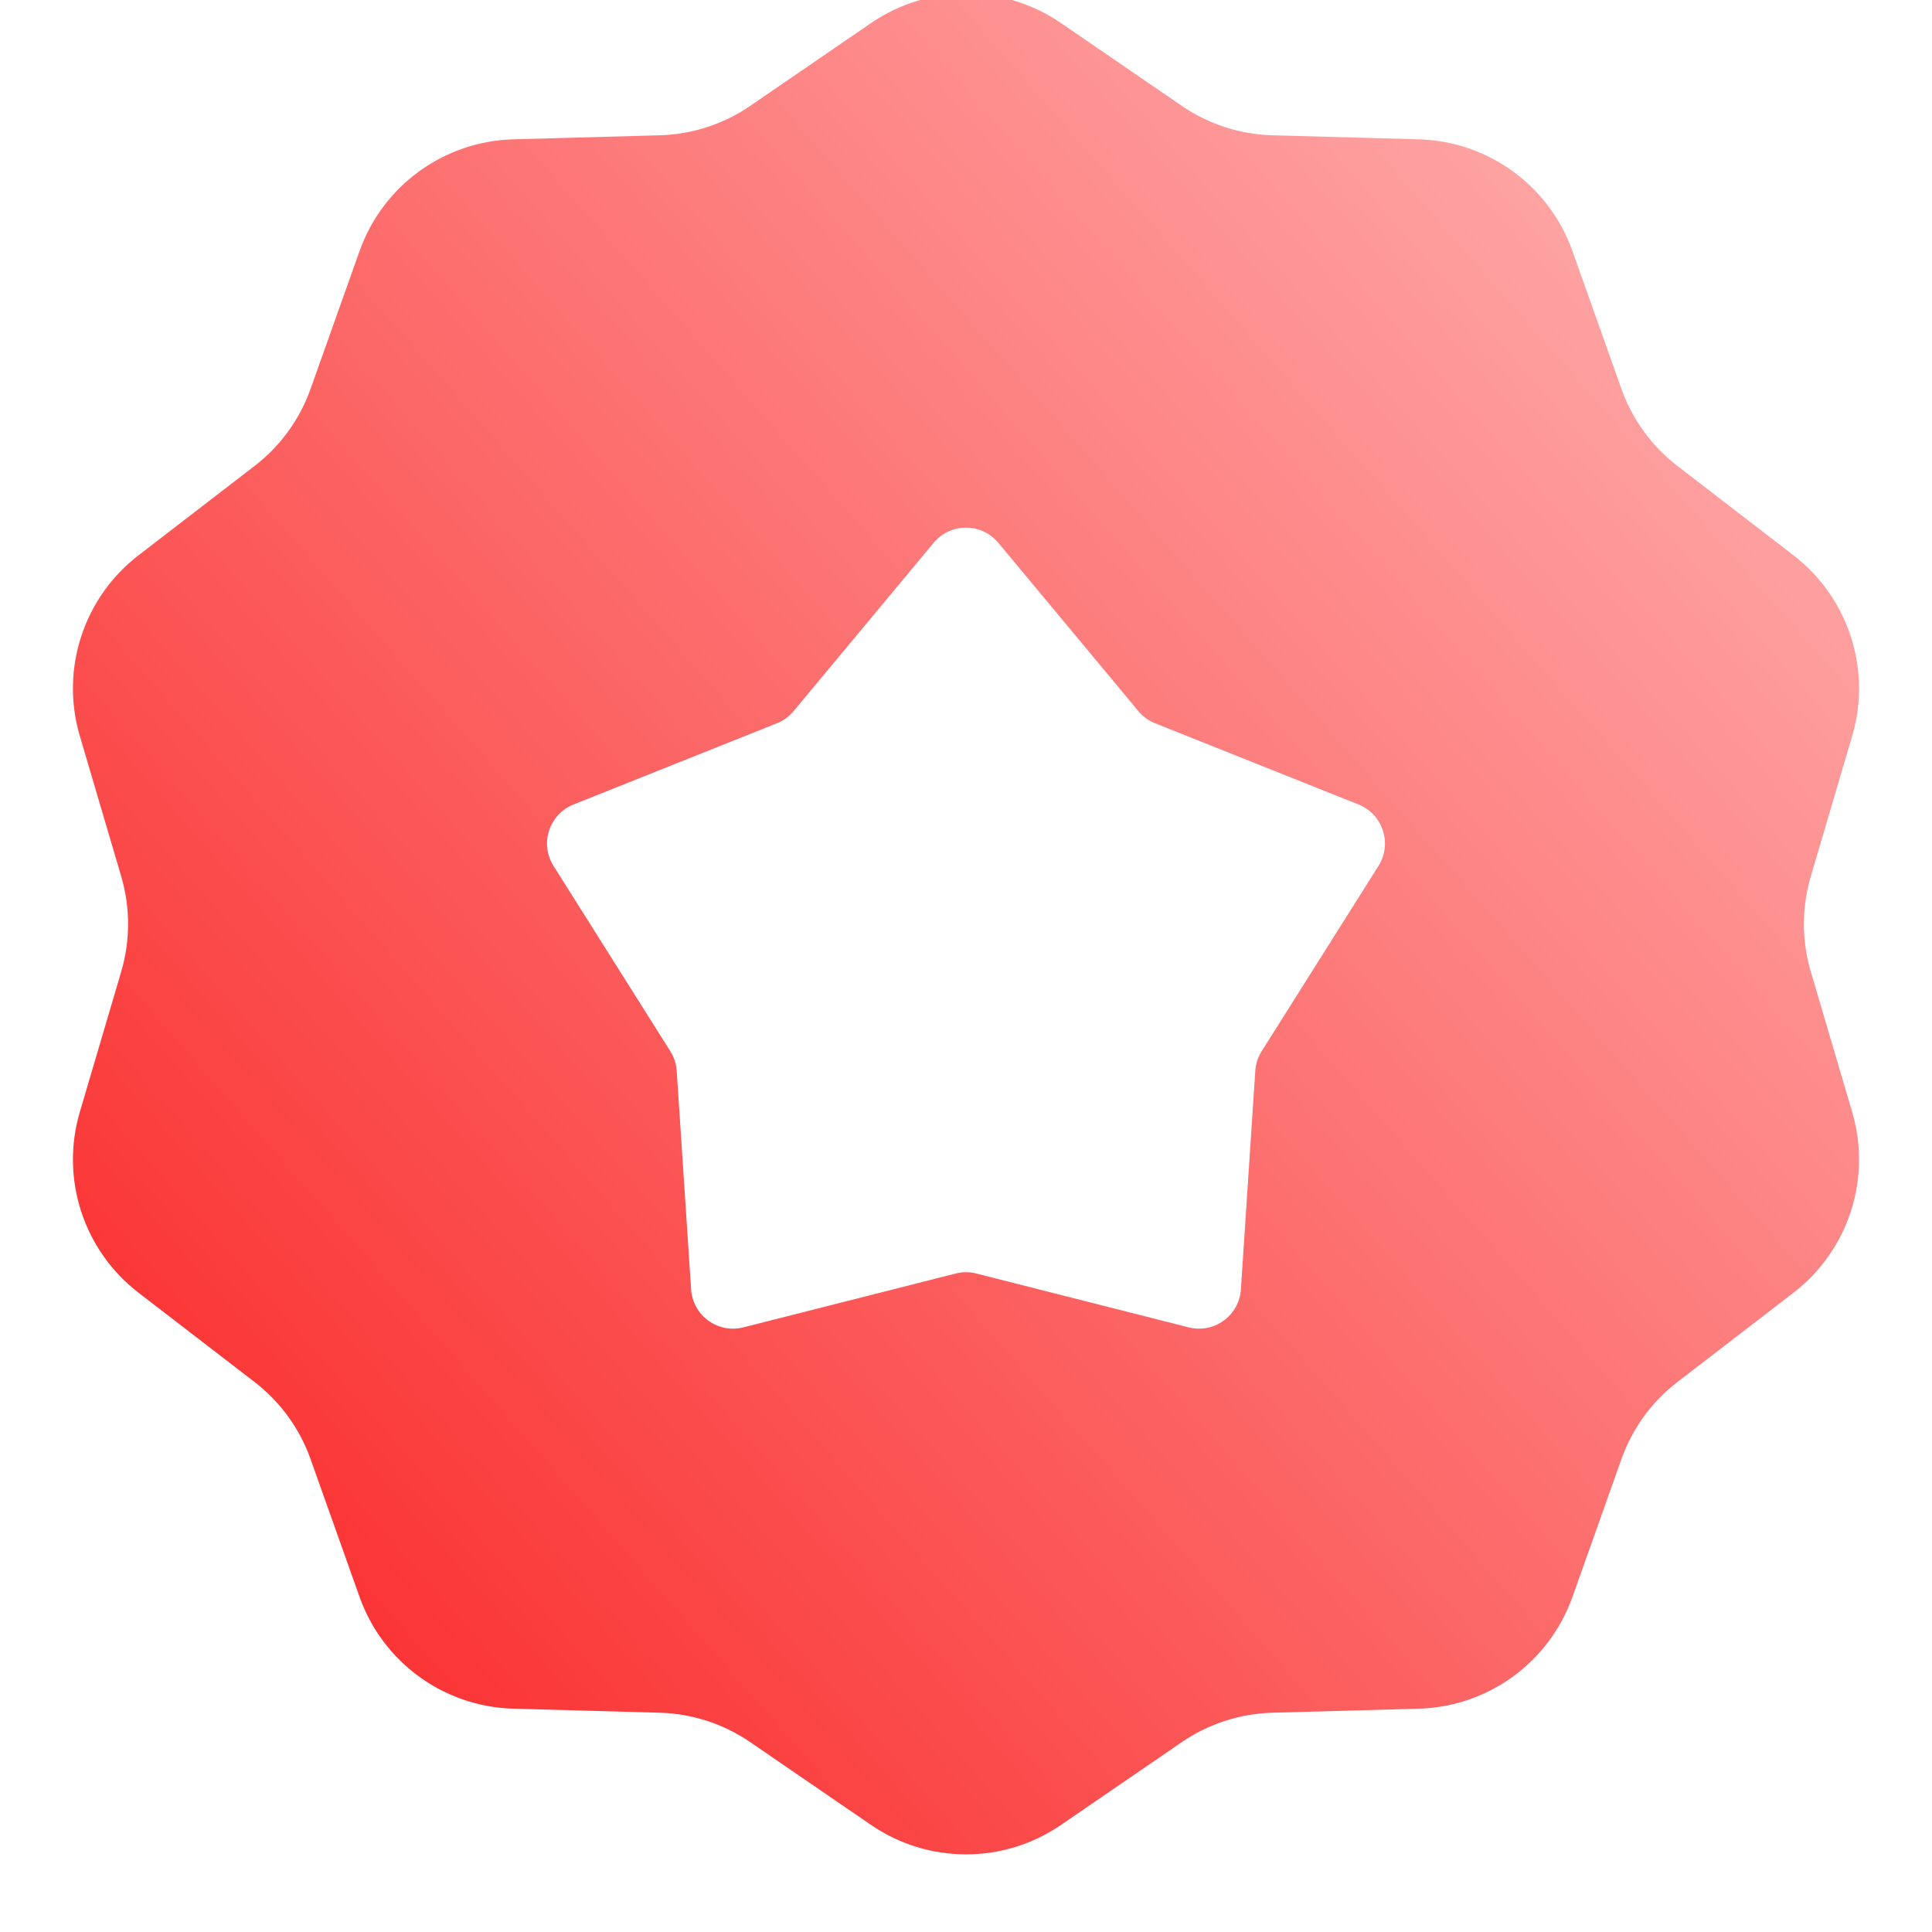 <svg width="46" height="46" viewBox="0 0 46 46" fill="none" xmlns="http://www.w3.org/2000/svg">
<g filter="url(#filter0_i_1010_258)">
<path d="M20.739 1.549C22.102 0.615 23.898 0.615 25.261 1.549L28.14 3.522C28.775 3.957 29.521 4.199 30.291 4.221L33.779 4.317C35.431 4.363 36.884 5.418 37.438 6.975L38.607 10.263C38.865 10.988 39.327 11.623 39.936 12.092L42.702 14.221C44.011 15.229 44.566 16.937 44.1 18.522L43.113 21.869C42.896 22.607 42.896 23.393 43.113 24.131L44.1 27.478C44.566 29.063 44.011 30.771 42.702 31.779L39.936 33.907C39.327 34.377 38.865 35.012 38.607 35.737L37.438 39.025C36.884 40.581 35.431 41.637 33.779 41.683L30.291 41.779C29.521 41.801 28.775 42.043 28.14 42.478L25.261 44.451C23.898 45.385 22.102 45.385 20.739 44.451L17.86 42.478C17.225 42.043 16.479 41.801 15.709 41.779L12.221 41.683C10.569 41.637 9.116 40.581 8.562 39.025L7.393 35.737C7.135 35.012 6.673 34.377 6.064 33.907L3.298 31.779C1.989 30.771 1.433 29.063 1.9 27.478L2.887 24.131C3.104 23.393 3.104 22.607 2.887 21.869L1.9 18.522C1.433 16.937 1.989 15.229 3.298 14.221L6.064 12.092C6.673 11.623 7.135 10.988 7.393 10.263L8.562 6.975C9.116 5.418 10.569 4.363 12.221 4.317L15.709 4.221C16.479 4.199 17.225 3.957 17.86 3.522L20.739 1.549Z" fill="url(#paint0_linear_1010_258)"/>
</g>
<path d="M22.231 12.923C22.631 12.443 23.369 12.443 23.769 12.923L27.105 16.932C27.212 17.06 27.348 17.159 27.503 17.221L32.346 19.155C32.926 19.387 33.154 20.088 32.821 20.617L30.04 25.029C29.951 25.17 29.899 25.33 29.888 25.496L29.545 30.7C29.504 31.324 28.907 31.758 28.301 31.604L23.246 30.322C23.084 30.281 22.916 30.281 22.754 30.322L17.699 31.604C17.093 31.758 16.496 31.324 16.455 30.7L16.112 25.496C16.101 25.33 16.049 25.17 15.96 25.029L13.179 20.617C12.846 20.088 13.074 19.387 13.654 19.155L18.497 17.221C18.652 17.159 18.788 17.06 18.895 16.932L22.231 12.923Z" fill="white"/>
<defs>
<filter id="filter0_i_1010_258" x="1.737" y="-0.148" width="42.526" height="45.297" filterUnits="userSpaceOnUse" color-interpolation-filters="sRGB">
<feFlood flood-opacity="0" result="BackgroundImageFix"/>
<feBlend mode="normal" in="SourceGraphic" in2="BackgroundImageFix" result="shape"/>
<feColorMatrix in="SourceAlpha" type="matrix" values="0 0 0 0 0 0 0 0 0 0 0 0 0 0 0 0 0 0 127 0" result="hardAlpha"/>
<feOffset dy="-1"/>
<feGaussianBlur stdDeviation="2.5"/>
<feComposite in2="hardAlpha" operator="arithmetic" k2="-1" k3="1"/>
<feColorMatrix type="matrix" values="0 0 0 0 0.471 0 0 0 0 0.471 0 0 0 0 0.502 0 0 0 0.16 0"/>
<feBlend mode="normal" in2="shape" result="effect1_innerShadow_1010_258"/>
</filter>
<linearGradient id="paint0_linear_1010_258" x1="46" y1="8.5" x2="5" y2="44.5" gradientUnits="userSpaceOnUse">
<stop stop-color="#FFAFAF"/>
<stop offset="1" stop-color="#FA2626"/>
</linearGradient>
</defs>
</svg>
